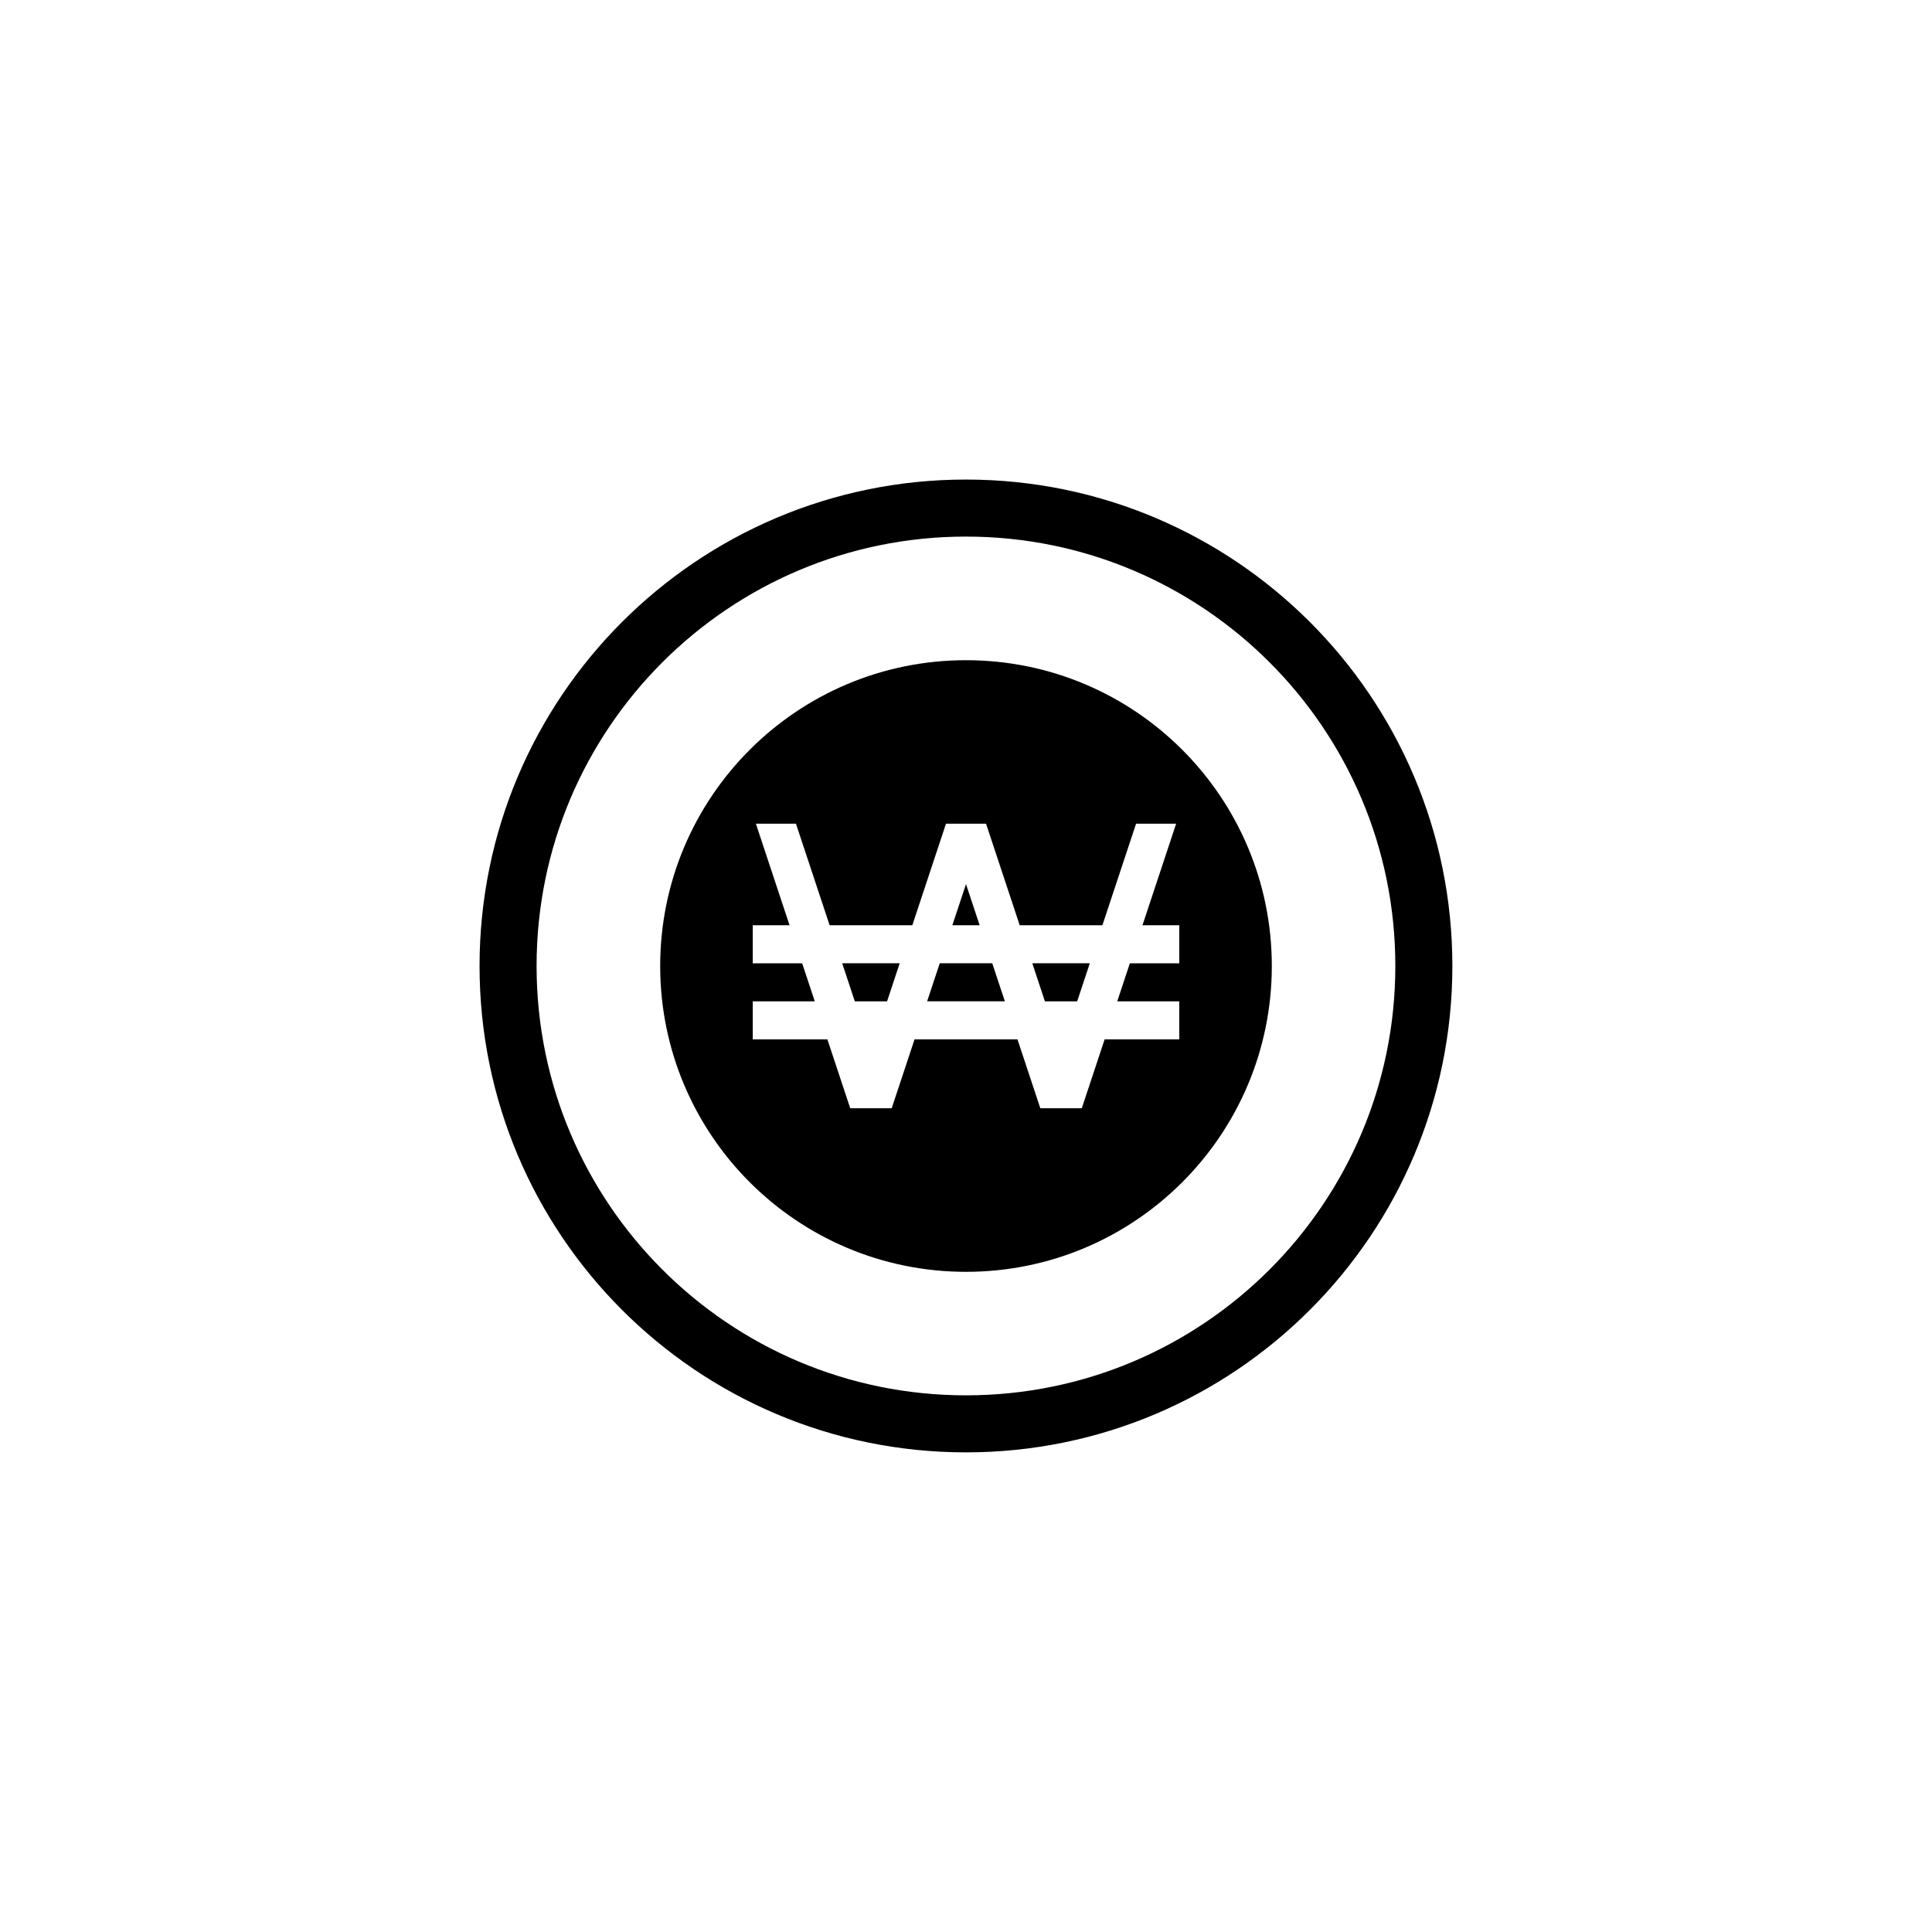 <?xml version="1.0" encoding="UTF-8"?>
<!-- Uploaded to: ICON Repo, www.svgrepo.com, Generator: ICON Repo Mixer Tools -->
<svg width="800px" height="800px" version="1.1" viewBox="144 144 512 512" xmlns="http://www.w3.org/2000/svg">
 <defs>
  <clipPath id="a">
   <path d="m148.09 148.09h503.81v503.81h-503.81z"/>
  </clipPath>
 </defs>
 <g clip-path="url(#a)">
  <path transform="matrix(5.038 0 0 5.038 148.09 148.09)" d="m74.086 50c0 13.302-10.784 24.086-24.086 24.086-13.303 0-24.086-10.784-24.086-24.086 0-13.303 10.783-24.086 24.086-24.086 13.302 0 24.086 10.783 24.086 24.086" fill="none" stroke="#000000" stroke-miterlimit="10" stroke-width="3"/>
 </g>
 <path d="m393.04 399.28-3.34 10.078h20.598l-3.34-10.078z"/>
 <path d="m400 378.3-3.617 10.902h7.234z"/>
 <path d="m370.53 409.36h8.555l3.34-10.078h-15.234z"/>
 <path d="m400 318.96c-44.762 0-81.043 36.281-81.043 81.043 0 44.758 36.281 81.043 81.043 81.043 44.758 0 81.043-36.285 81.043-81.043 0-44.766-36.285-81.043-81.043-81.043zm56.52 80.324h-13.098l-3.34 10.078h16.438v10.078h-19.781l-6.055 18.262h-10.988l-6.055-18.262h-27.277l-6.055 18.262h-10.988l-6.055-18.262h-19.781v-10.078h16.438l-3.34-10.078h-13.098v-10.078h9.758l-8.922-26.914h10.617l8.922 26.914h21.914l8.922-26.914h10.617l8.922 26.914h21.914l8.922-26.914h10.617l-8.922 26.914h9.758l0.004 10.078z"/>
 <path d="m420.91 409.36h8.555l3.34-10.078h-15.234z"/>
</svg>